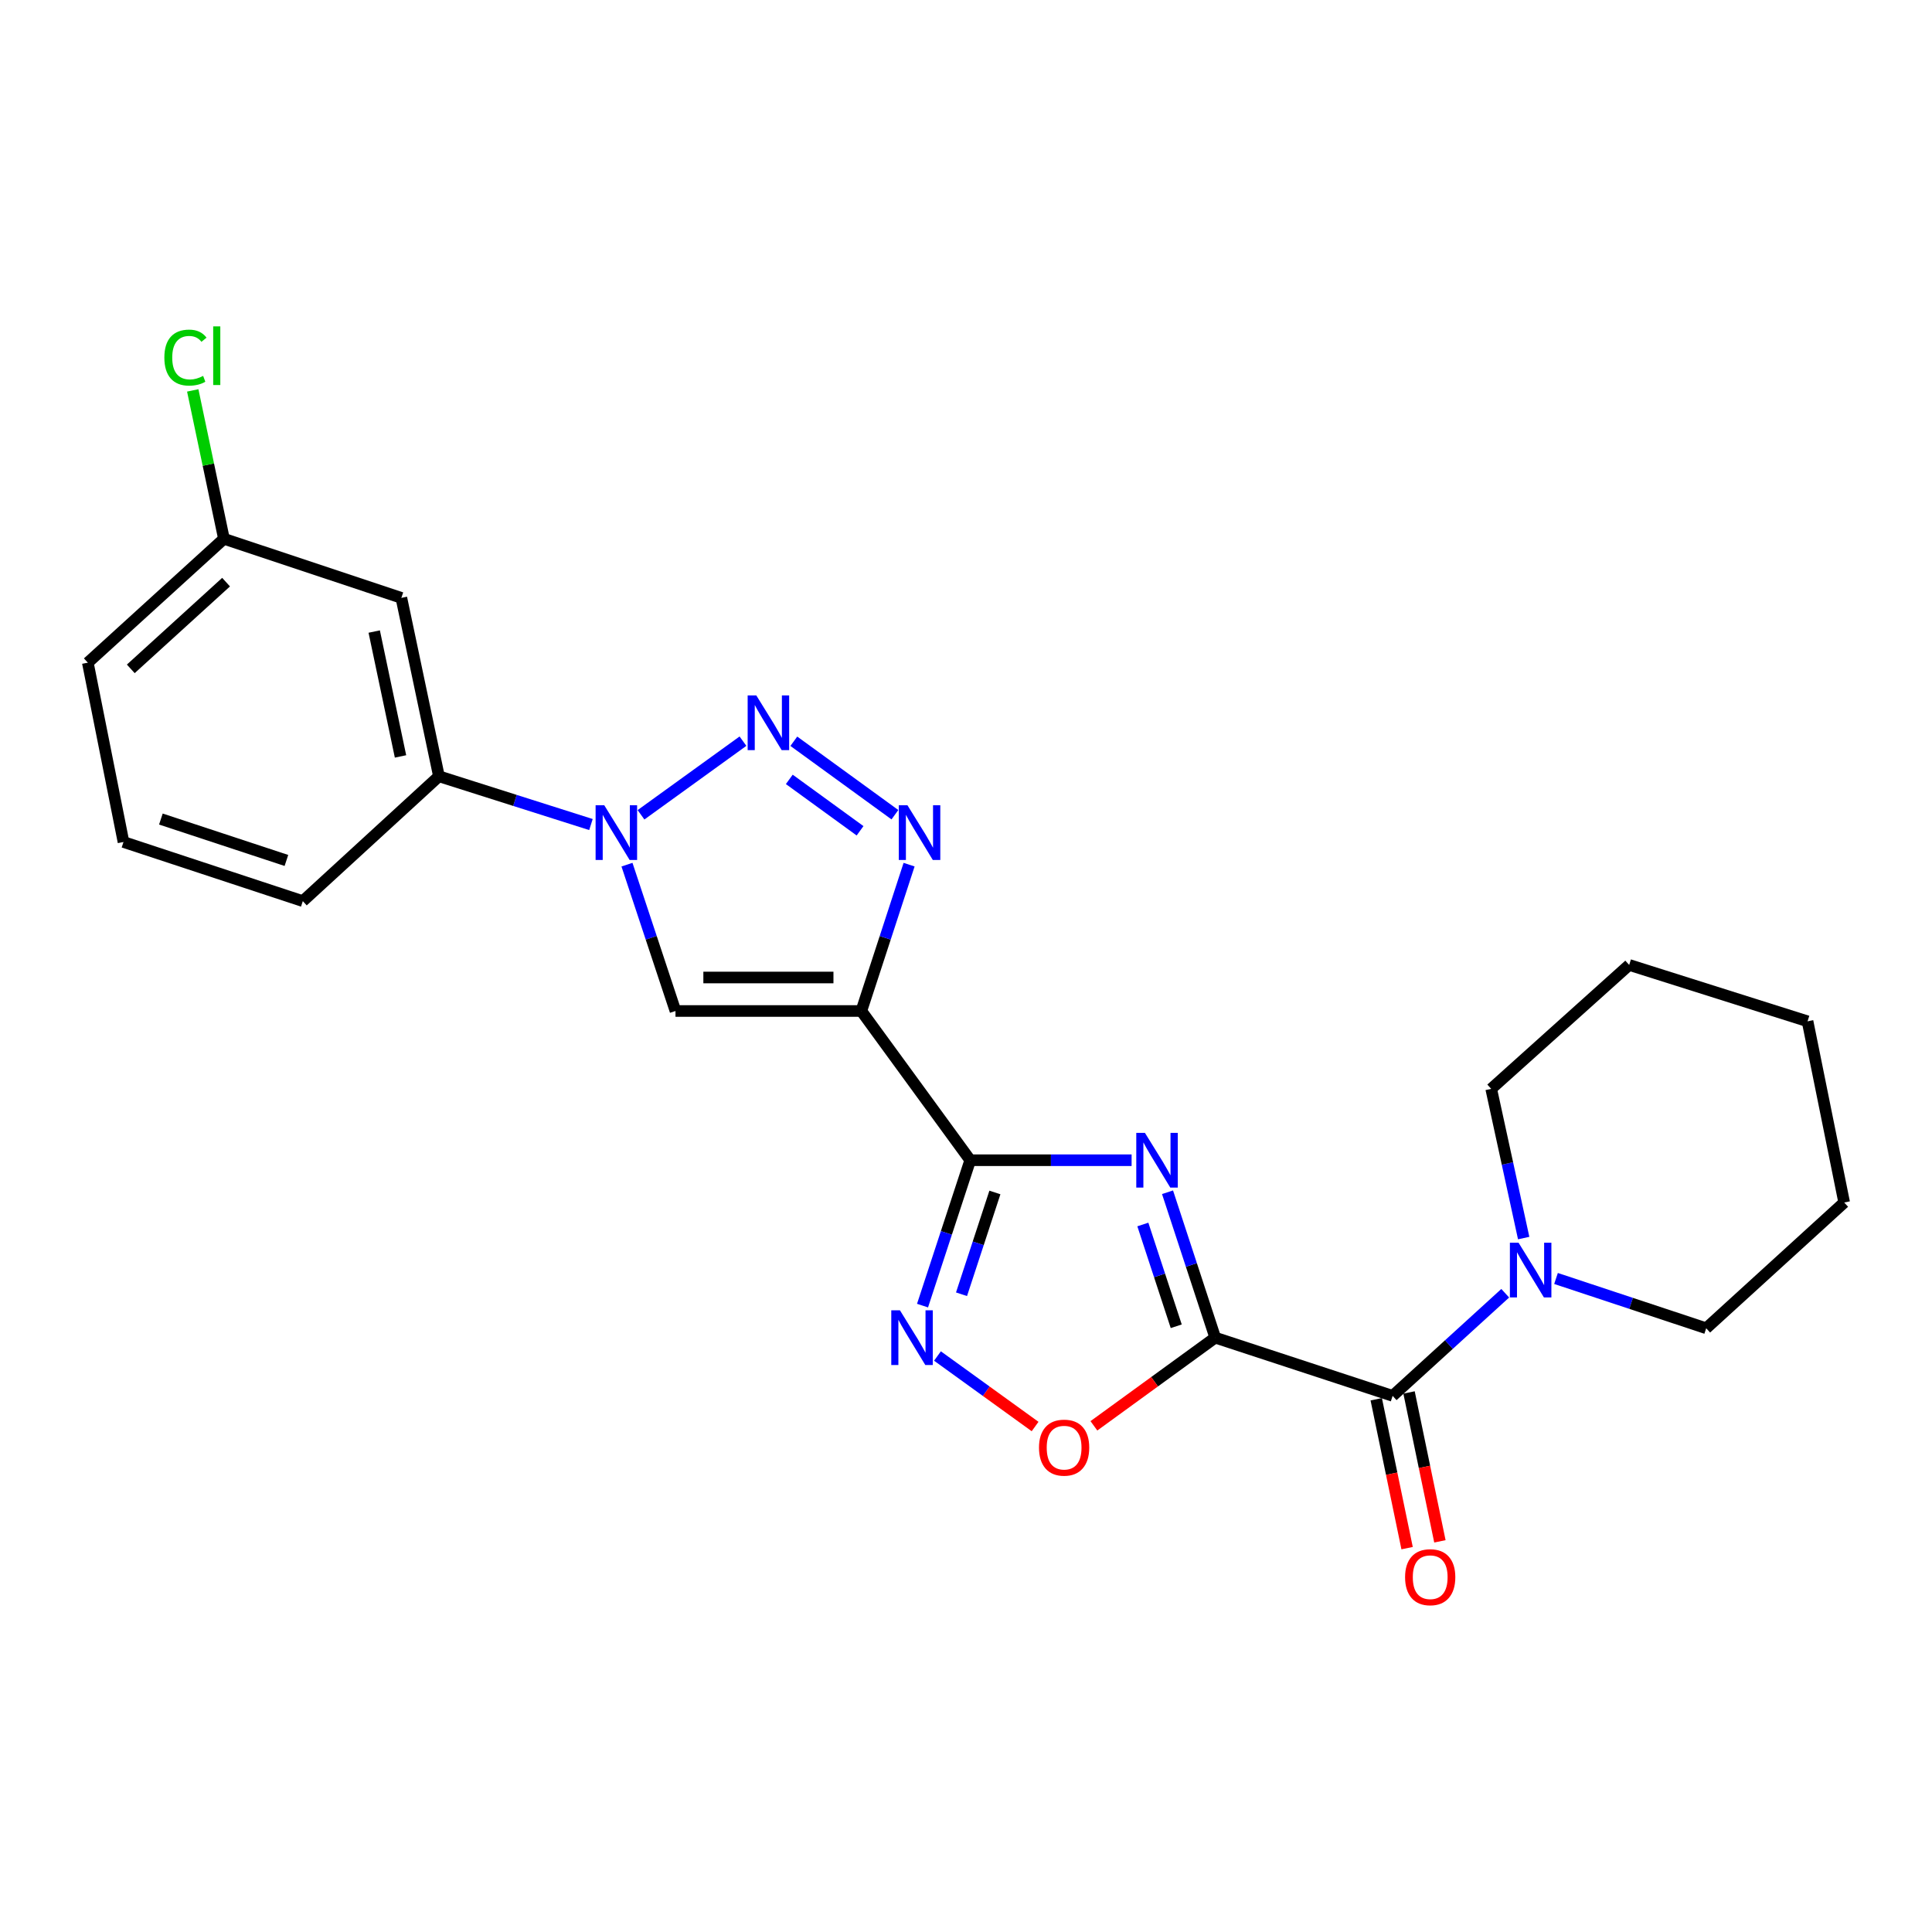<?xml version='1.0' encoding='iso-8859-1'?>
<svg version='1.1' baseProfile='full'
              xmlns='http://www.w3.org/2000/svg'
                      xmlns:rdkit='http://www.rdkit.org/xml'
                      xmlns:xlink='http://www.w3.org/1999/xlink'
                  xml:space='preserve'
width='1000px' height='1000px' viewBox='0 0 1000 1000'>
<!-- END OF HEADER -->
<rect style='opacity:1.0;fill:#FFFFFF;stroke:none' width='1000' height='1000' x='0' y='0'> </rect>
<path class='bond-0' d='M 628.996,692.361 L 616.654,654.733' style='fill:none;fill-rule:evenodd;stroke:#000000;stroke-width:6px;stroke-linecap:butt;stroke-linejoin:miter;stroke-opacity:1' />
<path class='bond-0' d='M 616.654,654.733 L 604.311,617.105' style='fill:none;fill-rule:evenodd;stroke:#0000FF;stroke-width:6px;stroke-linecap:butt;stroke-linejoin:miter;stroke-opacity:1' />
<path class='bond-0' d='M 608.818,686.477 L 600.178,660.137' style='fill:none;fill-rule:evenodd;stroke:#000000;stroke-width:6px;stroke-linecap:butt;stroke-linejoin:miter;stroke-opacity:1' />
<path class='bond-0' d='M 600.178,660.137 L 591.538,633.798' style='fill:none;fill-rule:evenodd;stroke:#0000FF;stroke-width:6px;stroke-linecap:butt;stroke-linejoin:miter;stroke-opacity:1' />
<path class='bond-8' d='M 628.996,692.361 L 720.828,722.493' style='fill:none;fill-rule:evenodd;stroke:#000000;stroke-width:6px;stroke-linecap:butt;stroke-linejoin:miter;stroke-opacity:1' />
<path class='bond-9' d='M 628.996,692.361 L 597.6,715.184' style='fill:none;fill-rule:evenodd;stroke:#000000;stroke-width:6px;stroke-linecap:butt;stroke-linejoin:miter;stroke-opacity:1' />
<path class='bond-9' d='M 597.6,715.184 L 566.203,738.008' style='fill:none;fill-rule:evenodd;stroke:#FF0000;stroke-width:6px;stroke-linecap:butt;stroke-linejoin:miter;stroke-opacity:1' />
<path class='bond-1' d='M 585.717,600.529 L 543.952,600.529' style='fill:none;fill-rule:evenodd;stroke:#0000FF;stroke-width:6px;stroke-linecap:butt;stroke-linejoin:miter;stroke-opacity:1' />
<path class='bond-1' d='M 543.952,600.529 L 502.187,600.529' style='fill:none;fill-rule:evenodd;stroke:#000000;stroke-width:6px;stroke-linecap:butt;stroke-linejoin:miter;stroke-opacity:1' />
<path class='bond-2' d='M 502.187,600.529 L 445.824,523.291' style='fill:none;fill-rule:evenodd;stroke:#000000;stroke-width:6px;stroke-linecap:butt;stroke-linejoin:miter;stroke-opacity:1' />
<path class='bond-24' d='M 502.187,600.529 L 489.844,638.157' style='fill:none;fill-rule:evenodd;stroke:#000000;stroke-width:6px;stroke-linecap:butt;stroke-linejoin:miter;stroke-opacity:1' />
<path class='bond-24' d='M 489.844,638.157 L 477.501,675.785' style='fill:none;fill-rule:evenodd;stroke:#0000FF;stroke-width:6px;stroke-linecap:butt;stroke-linejoin:miter;stroke-opacity:1' />
<path class='bond-24' d='M 514.96,617.222 L 506.32,643.561' style='fill:none;fill-rule:evenodd;stroke:#000000;stroke-width:6px;stroke-linecap:butt;stroke-linejoin:miter;stroke-opacity:1' />
<path class='bond-24' d='M 506.32,643.561 L 497.68,669.901' style='fill:none;fill-rule:evenodd;stroke:#0000FF;stroke-width:6px;stroke-linecap:butt;stroke-linejoin:miter;stroke-opacity:1' />
<path class='bond-5' d='M 445.824,523.291 L 458.183,485.419' style='fill:none;fill-rule:evenodd;stroke:#000000;stroke-width:6px;stroke-linecap:butt;stroke-linejoin:miter;stroke-opacity:1' />
<path class='bond-5' d='M 458.183,485.419 L 470.542,447.546' style='fill:none;fill-rule:evenodd;stroke:#0000FF;stroke-width:6px;stroke-linecap:butt;stroke-linejoin:miter;stroke-opacity:1' />
<path class='bond-6' d='M 445.824,523.291 L 349.628,523.291' style='fill:none;fill-rule:evenodd;stroke:#000000;stroke-width:6px;stroke-linecap:butt;stroke-linejoin:miter;stroke-opacity:1' />
<path class='bond-6' d='M 431.394,505.951 L 364.057,505.951' style='fill:none;fill-rule:evenodd;stroke:#000000;stroke-width:6px;stroke-linecap:butt;stroke-linejoin:miter;stroke-opacity:1' />
<path class='bond-3' d='M 410.883,383.674 L 463.205,421.693' style='fill:none;fill-rule:evenodd;stroke:#0000FF;stroke-width:6px;stroke-linecap:butt;stroke-linejoin:miter;stroke-opacity:1' />
<path class='bond-3' d='M 408.539,403.404 L 445.164,430.017' style='fill:none;fill-rule:evenodd;stroke:#0000FF;stroke-width:6px;stroke-linecap:butt;stroke-linejoin:miter;stroke-opacity:1' />
<path class='bond-26' d='M 384.559,383.624 L 331.785,421.741' style='fill:none;fill-rule:evenodd;stroke:#0000FF;stroke-width:6px;stroke-linecap:butt;stroke-linejoin:miter;stroke-opacity:1' />
<path class='bond-4' d='M 324.523,447.55 L 337.076,485.42' style='fill:none;fill-rule:evenodd;stroke:#0000FF;stroke-width:6px;stroke-linecap:butt;stroke-linejoin:miter;stroke-opacity:1' />
<path class='bond-4' d='M 337.076,485.42 L 349.628,523.291' style='fill:none;fill-rule:evenodd;stroke:#000000;stroke-width:6px;stroke-linecap:butt;stroke-linejoin:miter;stroke-opacity:1' />
<path class='bond-11' d='M 305.875,426.783 L 266.533,414.291' style='fill:none;fill-rule:evenodd;stroke:#0000FF;stroke-width:6px;stroke-linecap:butt;stroke-linejoin:miter;stroke-opacity:1' />
<path class='bond-11' d='M 266.533,414.291 L 227.192,401.799' style='fill:none;fill-rule:evenodd;stroke:#000000;stroke-width:6px;stroke-linecap:butt;stroke-linejoin:miter;stroke-opacity:1' />
<path class='bond-7' d='M 485.232,701.871 L 510.498,720.118' style='fill:none;fill-rule:evenodd;stroke:#0000FF;stroke-width:6px;stroke-linecap:butt;stroke-linejoin:miter;stroke-opacity:1' />
<path class='bond-7' d='M 510.498,720.118 L 535.764,738.366' style='fill:none;fill-rule:evenodd;stroke:#FF0000;stroke-width:6px;stroke-linecap:butt;stroke-linejoin:miter;stroke-opacity:1' />
<path class='bond-10' d='M 720.828,722.493 L 749.965,695.934' style='fill:none;fill-rule:evenodd;stroke:#000000;stroke-width:6px;stroke-linecap:butt;stroke-linejoin:miter;stroke-opacity:1' />
<path class='bond-10' d='M 749.965,695.934 L 779.101,669.375' style='fill:none;fill-rule:evenodd;stroke:#0000FF;stroke-width:6px;stroke-linecap:butt;stroke-linejoin:miter;stroke-opacity:1' />
<path class='bond-13' d='M 712.339,724.253 L 720.326,762.785' style='fill:none;fill-rule:evenodd;stroke:#000000;stroke-width:6px;stroke-linecap:butt;stroke-linejoin:miter;stroke-opacity:1' />
<path class='bond-13' d='M 720.326,762.785 L 728.314,801.316' style='fill:none;fill-rule:evenodd;stroke:#FF0000;stroke-width:6px;stroke-linecap:butt;stroke-linejoin:miter;stroke-opacity:1' />
<path class='bond-13' d='M 729.317,720.733 L 737.305,759.265' style='fill:none;fill-rule:evenodd;stroke:#000000;stroke-width:6px;stroke-linecap:butt;stroke-linejoin:miter;stroke-opacity:1' />
<path class='bond-13' d='M 737.305,759.265 L 745.292,797.797' style='fill:none;fill-rule:evenodd;stroke:#FF0000;stroke-width:6px;stroke-linecap:butt;stroke-linejoin:miter;stroke-opacity:1' />
<path class='bond-16' d='M 788.653,640.824 L 780.249,602.21' style='fill:none;fill-rule:evenodd;stroke:#0000FF;stroke-width:6px;stroke-linecap:butt;stroke-linejoin:miter;stroke-opacity:1' />
<path class='bond-16' d='M 780.249,602.21 L 771.845,563.596' style='fill:none;fill-rule:evenodd;stroke:#000000;stroke-width:6px;stroke-linecap:butt;stroke-linejoin:miter;stroke-opacity:1' />
<path class='bond-17' d='M 805.391,661.737 L 844.258,674.621' style='fill:none;fill-rule:evenodd;stroke:#0000FF;stroke-width:6px;stroke-linecap:butt;stroke-linejoin:miter;stroke-opacity:1' />
<path class='bond-17' d='M 844.258,674.621 L 883.126,687.506' style='fill:none;fill-rule:evenodd;stroke:#000000;stroke-width:6px;stroke-linecap:butt;stroke-linejoin:miter;stroke-opacity:1' />
<path class='bond-12' d='M 227.192,401.799 L 207.743,309.466' style='fill:none;fill-rule:evenodd;stroke:#000000;stroke-width:6px;stroke-linecap:butt;stroke-linejoin:miter;stroke-opacity:1' />
<path class='bond-12' d='M 207.307,391.523 L 193.693,326.89' style='fill:none;fill-rule:evenodd;stroke:#000000;stroke-width:6px;stroke-linecap:butt;stroke-linejoin:miter;stroke-opacity:1' />
<path class='bond-18' d='M 227.192,401.799 L 156.736,466.427' style='fill:none;fill-rule:evenodd;stroke:#000000;stroke-width:6px;stroke-linecap:butt;stroke-linejoin:miter;stroke-opacity:1' />
<path class='bond-14' d='M 207.743,309.466 L 115.911,278.871' style='fill:none;fill-rule:evenodd;stroke:#000000;stroke-width:6px;stroke-linecap:butt;stroke-linejoin:miter;stroke-opacity:1' />
<path class='bond-15' d='M 115.911,278.871 L 107.838,240.472' style='fill:none;fill-rule:evenodd;stroke:#000000;stroke-width:6px;stroke-linecap:butt;stroke-linejoin:miter;stroke-opacity:1' />
<path class='bond-15' d='M 107.838,240.472 L 99.765,202.072' style='fill:none;fill-rule:evenodd;stroke:#00CC00;stroke-width:6px;stroke-linecap:butt;stroke-linejoin:miter;stroke-opacity:1' />
<path class='bond-27' d='M 115.911,278.871 L 45.455,342.999' style='fill:none;fill-rule:evenodd;stroke:#000000;stroke-width:6px;stroke-linecap:butt;stroke-linejoin:miter;stroke-opacity:1' />
<path class='bond-27' d='M 117.014,301.314 L 67.694,346.203' style='fill:none;fill-rule:evenodd;stroke:#000000;stroke-width:6px;stroke-linecap:butt;stroke-linejoin:miter;stroke-opacity:1' />
<path class='bond-21' d='M 771.845,563.596 L 843.264,499.449' style='fill:none;fill-rule:evenodd;stroke:#000000;stroke-width:6px;stroke-linecap:butt;stroke-linejoin:miter;stroke-opacity:1' />
<path class='bond-22' d='M 883.126,687.506 L 954.545,622.406' style='fill:none;fill-rule:evenodd;stroke:#000000;stroke-width:6px;stroke-linecap:butt;stroke-linejoin:miter;stroke-opacity:1' />
<path class='bond-19' d='M 156.736,466.427 L 63.921,435.813' style='fill:none;fill-rule:evenodd;stroke:#000000;stroke-width:6px;stroke-linecap:butt;stroke-linejoin:miter;stroke-opacity:1' />
<path class='bond-19' d='M 148.245,445.368 L 83.275,423.938' style='fill:none;fill-rule:evenodd;stroke:#000000;stroke-width:6px;stroke-linecap:butt;stroke-linejoin:miter;stroke-opacity:1' />
<path class='bond-20' d='M 63.921,435.813 L 45.455,342.999' style='fill:none;fill-rule:evenodd;stroke:#000000;stroke-width:6px;stroke-linecap:butt;stroke-linejoin:miter;stroke-opacity:1' />
<path class='bond-25' d='M 843.264,499.449 L 935.588,528.628' style='fill:none;fill-rule:evenodd;stroke:#000000;stroke-width:6px;stroke-linecap:butt;stroke-linejoin:miter;stroke-opacity:1' />
<path class='bond-23' d='M 954.545,622.406 L 935.588,528.628' style='fill:none;fill-rule:evenodd;stroke:#000000;stroke-width:6px;stroke-linecap:butt;stroke-linejoin:miter;stroke-opacity:1' />
<path  class='atom-1' d='M 592.614 586.369
L 601.894 601.369
Q 602.814 602.849, 604.294 605.529
Q 605.774 608.209, 605.854 608.369
L 605.854 586.369
L 609.614 586.369
L 609.614 614.689
L 605.734 614.689
L 595.774 598.289
Q 594.614 596.369, 593.374 594.169
Q 592.174 591.969, 591.814 591.289
L 591.814 614.689
L 588.134 614.689
L 588.134 586.369
L 592.614 586.369
' fill='#0000FF'/>
<path  class='atom-4' d='M 391.466 359.953
L 400.746 374.953
Q 401.666 376.433, 403.146 379.113
Q 404.626 381.793, 404.706 381.953
L 404.706 359.953
L 408.466 359.953
L 408.466 388.273
L 404.586 388.273
L 394.626 371.873
Q 393.466 369.953, 392.226 367.753
Q 391.026 365.553, 390.666 364.873
L 390.666 388.273
L 386.986 388.273
L 386.986 359.953
L 391.466 359.953
' fill='#0000FF'/>
<path  class='atom-5' d='M 312.764 416.798
L 322.044 431.798
Q 322.964 433.278, 324.444 435.958
Q 325.924 438.638, 326.004 438.798
L 326.004 416.798
L 329.764 416.798
L 329.764 445.118
L 325.884 445.118
L 315.924 428.718
Q 314.764 426.798, 313.524 424.598
Q 312.324 422.398, 311.964 421.718
L 311.964 445.118
L 308.284 445.118
L 308.284 416.798
L 312.764 416.798
' fill='#0000FF'/>
<path  class='atom-6' d='M 469.696 416.798
L 478.976 431.798
Q 479.896 433.278, 481.376 435.958
Q 482.856 438.638, 482.936 438.798
L 482.936 416.798
L 486.696 416.798
L 486.696 445.118
L 482.816 445.118
L 472.856 428.718
Q 471.696 426.798, 470.456 424.598
Q 469.256 422.398, 468.896 421.718
L 468.896 445.118
L 465.216 445.118
L 465.216 416.798
L 469.696 416.798
' fill='#0000FF'/>
<path  class='atom-8' d='M 465.804 678.201
L 475.084 693.201
Q 476.004 694.681, 477.484 697.361
Q 478.964 700.041, 479.044 700.201
L 479.044 678.201
L 482.804 678.201
L 482.804 706.521
L 478.924 706.521
L 468.964 690.121
Q 467.804 688.201, 466.564 686.001
Q 465.364 683.801, 465.004 683.121
L 465.004 706.521
L 461.324 706.521
L 461.324 678.201
L 465.804 678.201
' fill='#0000FF'/>
<path  class='atom-10' d='M 537.785 749.295
Q 537.785 742.495, 541.145 738.695
Q 544.505 734.895, 550.785 734.895
Q 557.065 734.895, 560.425 738.695
Q 563.785 742.495, 563.785 749.295
Q 563.785 756.175, 560.385 760.095
Q 556.985 763.975, 550.785 763.975
Q 544.545 763.975, 541.145 760.095
Q 537.785 756.215, 537.785 749.295
M 550.785 760.775
Q 555.105 760.775, 557.425 757.895
Q 559.785 754.975, 559.785 749.295
Q 559.785 743.735, 557.425 740.935
Q 555.105 738.095, 550.785 738.095
Q 546.465 738.095, 544.105 740.895
Q 541.785 743.695, 541.785 749.295
Q 541.785 755.015, 544.105 757.895
Q 546.465 760.775, 550.785 760.775
' fill='#FF0000'/>
<path  class='atom-11' d='M 785.997 643.223
L 795.277 658.223
Q 796.197 659.703, 797.677 662.383
Q 799.157 665.063, 799.237 665.223
L 799.237 643.223
L 802.997 643.223
L 802.997 671.543
L 799.117 671.543
L 789.157 655.143
Q 787.997 653.223, 786.757 651.023
Q 785.557 648.823, 785.197 648.143
L 785.197 671.543
L 781.517 671.543
L 781.517 643.223
L 785.997 643.223
' fill='#0000FF'/>
<path  class='atom-14' d='M 727.268 816.351
Q 727.268 809.551, 730.628 805.751
Q 733.988 801.951, 740.268 801.951
Q 746.548 801.951, 749.908 805.751
Q 753.268 809.551, 753.268 816.351
Q 753.268 823.231, 749.868 827.151
Q 746.468 831.031, 740.268 831.031
Q 734.028 831.031, 730.628 827.151
Q 727.268 823.271, 727.268 816.351
M 740.268 827.831
Q 744.588 827.831, 746.908 824.951
Q 749.268 822.031, 749.268 816.351
Q 749.268 810.791, 746.908 807.991
Q 744.588 805.151, 740.268 805.151
Q 735.948 805.151, 733.588 807.951
Q 731.268 810.751, 731.268 816.351
Q 731.268 822.071, 733.588 824.951
Q 735.948 827.831, 740.268 827.831
' fill='#FF0000'/>
<path  class='atom-16' d='M 85.07 185.091
Q 85.07 178.051, 88.35 174.371
Q 91.67 170.651, 97.95 170.651
Q 103.79 170.651, 106.91 174.771
L 104.27 176.931
Q 101.99 173.931, 97.95 173.931
Q 93.67 173.931, 91.39 176.811
Q 89.15 179.651, 89.15 185.091
Q 89.15 190.691, 91.47 193.571
Q 93.83 196.451, 98.39 196.451
Q 101.51 196.451, 105.15 194.571
L 106.27 197.571
Q 104.79 198.531, 102.55 199.091
Q 100.31 199.651, 97.83 199.651
Q 91.67 199.651, 88.35 195.891
Q 85.07 192.131, 85.07 185.091
' fill='#00CC00'/>
<path  class='atom-16' d='M 110.35 168.931
L 114.03 168.931
L 114.03 199.291
L 110.35 199.291
L 110.35 168.931
' fill='#00CC00'/>
</svg>
